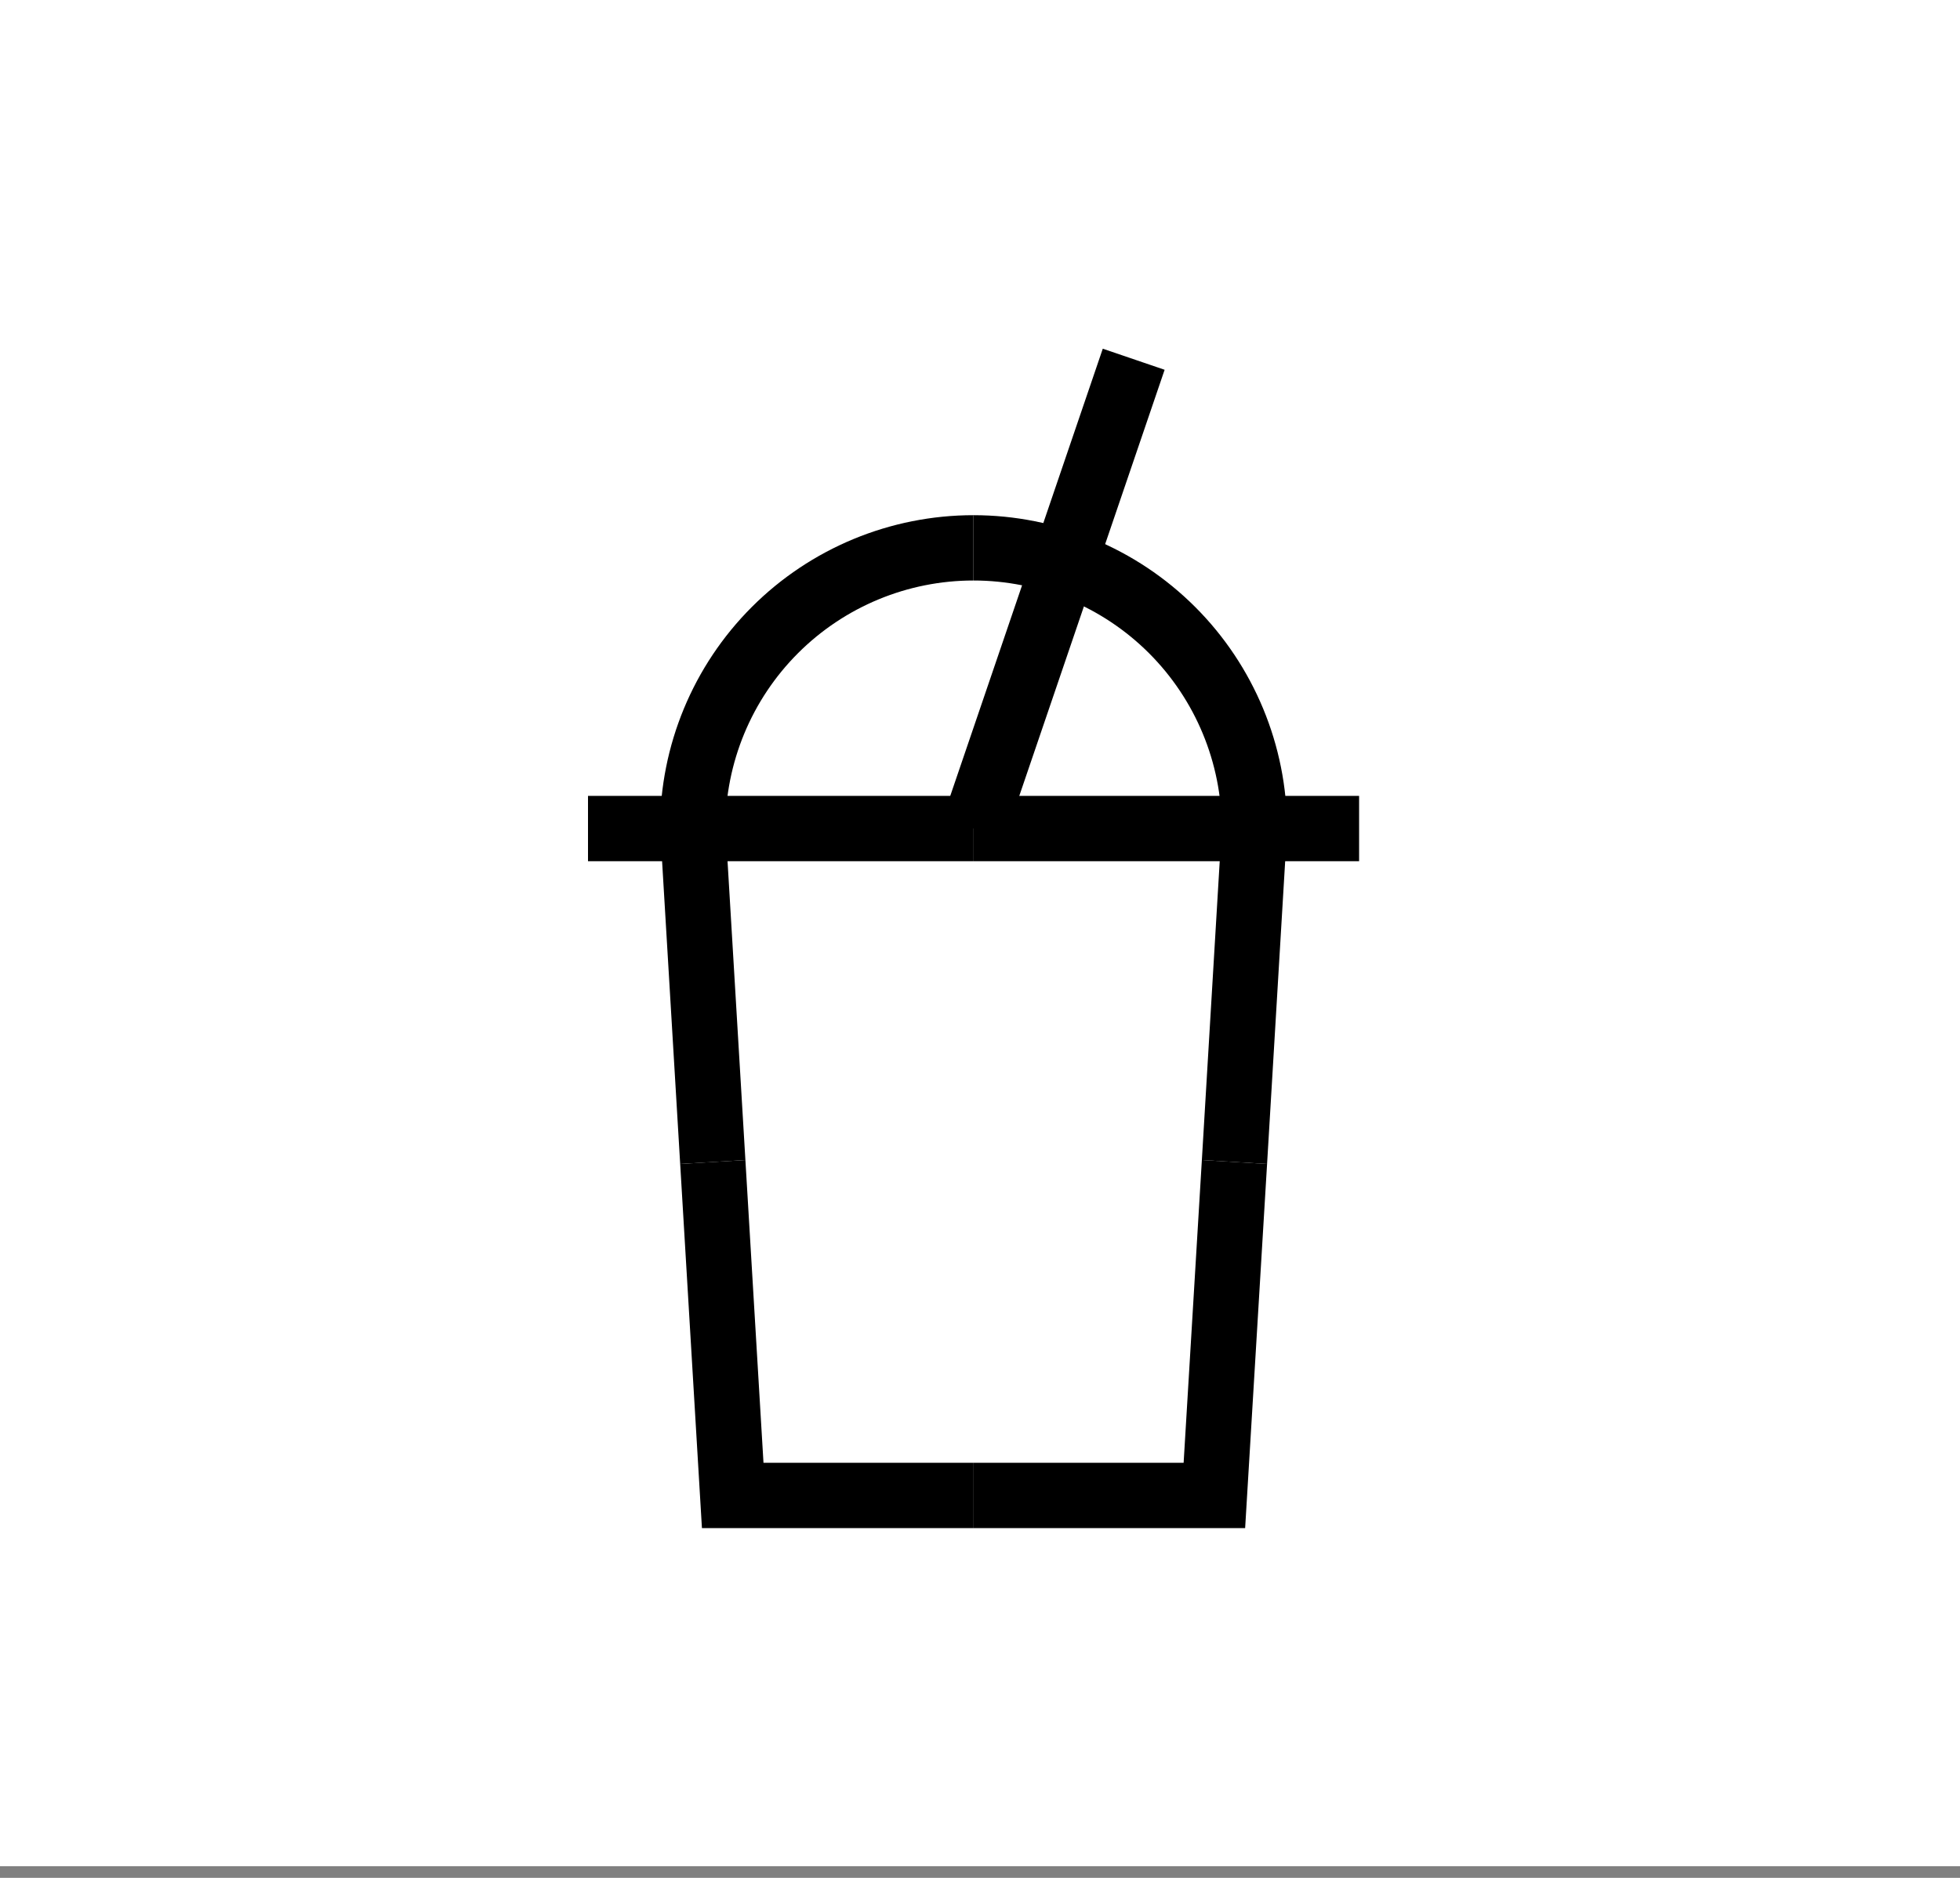 <svg width="120" height="115" viewBox="0 0 120 115" fill="none" xmlns="http://www.w3.org/2000/svg">
<rect x="0" y="0" width="120" height="115" fill="#808080" stroke="none"/>
<rect width="120" height="114.286" fill="white"/>
<path d="M59.61 50.74L69.41 22" stroke="black" stroke-width="4" stroke-miterlimit="10"/>
<path d="M75.58 71.16L74.35 91.58H59.61" stroke="black" stroke-width="4" stroke-miterlimit="10"/>
<path d="M76.8 50.74L75.58 71.16" stroke="black" stroke-width="4" stroke-miterlimit="10"/>
<path d="M59.6 33.55C64.16 33.55 68.533 35.361 71.759 38.584C74.984 41.808 76.797 46.18 76.8 50.74" stroke="black" stroke-width="4" stroke-miterlimit="10"/>
<path d="M42.41 50.74C42.41 46.181 44.221 41.809 47.445 38.585C50.669 35.361 55.041 33.55 59.6 33.55" stroke="black" stroke-width="4" stroke-miterlimit="10"/>
<path d="M43.64 71.16L42.42 50.74" stroke="black" stroke-width="4" stroke-miterlimit="10"/>
<path d="M59.61 91.58H44.86L43.64 71.16" stroke="black" stroke-width="4" stroke-miterlimit="10"/>
<path d="M59.61 50.74H83.21" stroke="black" stroke-width="4" stroke-miterlimit="10"/>
<path d="M36 50.74H59.61" stroke="black" stroke-width="4" stroke-miterlimit="10"/>
</svg>
